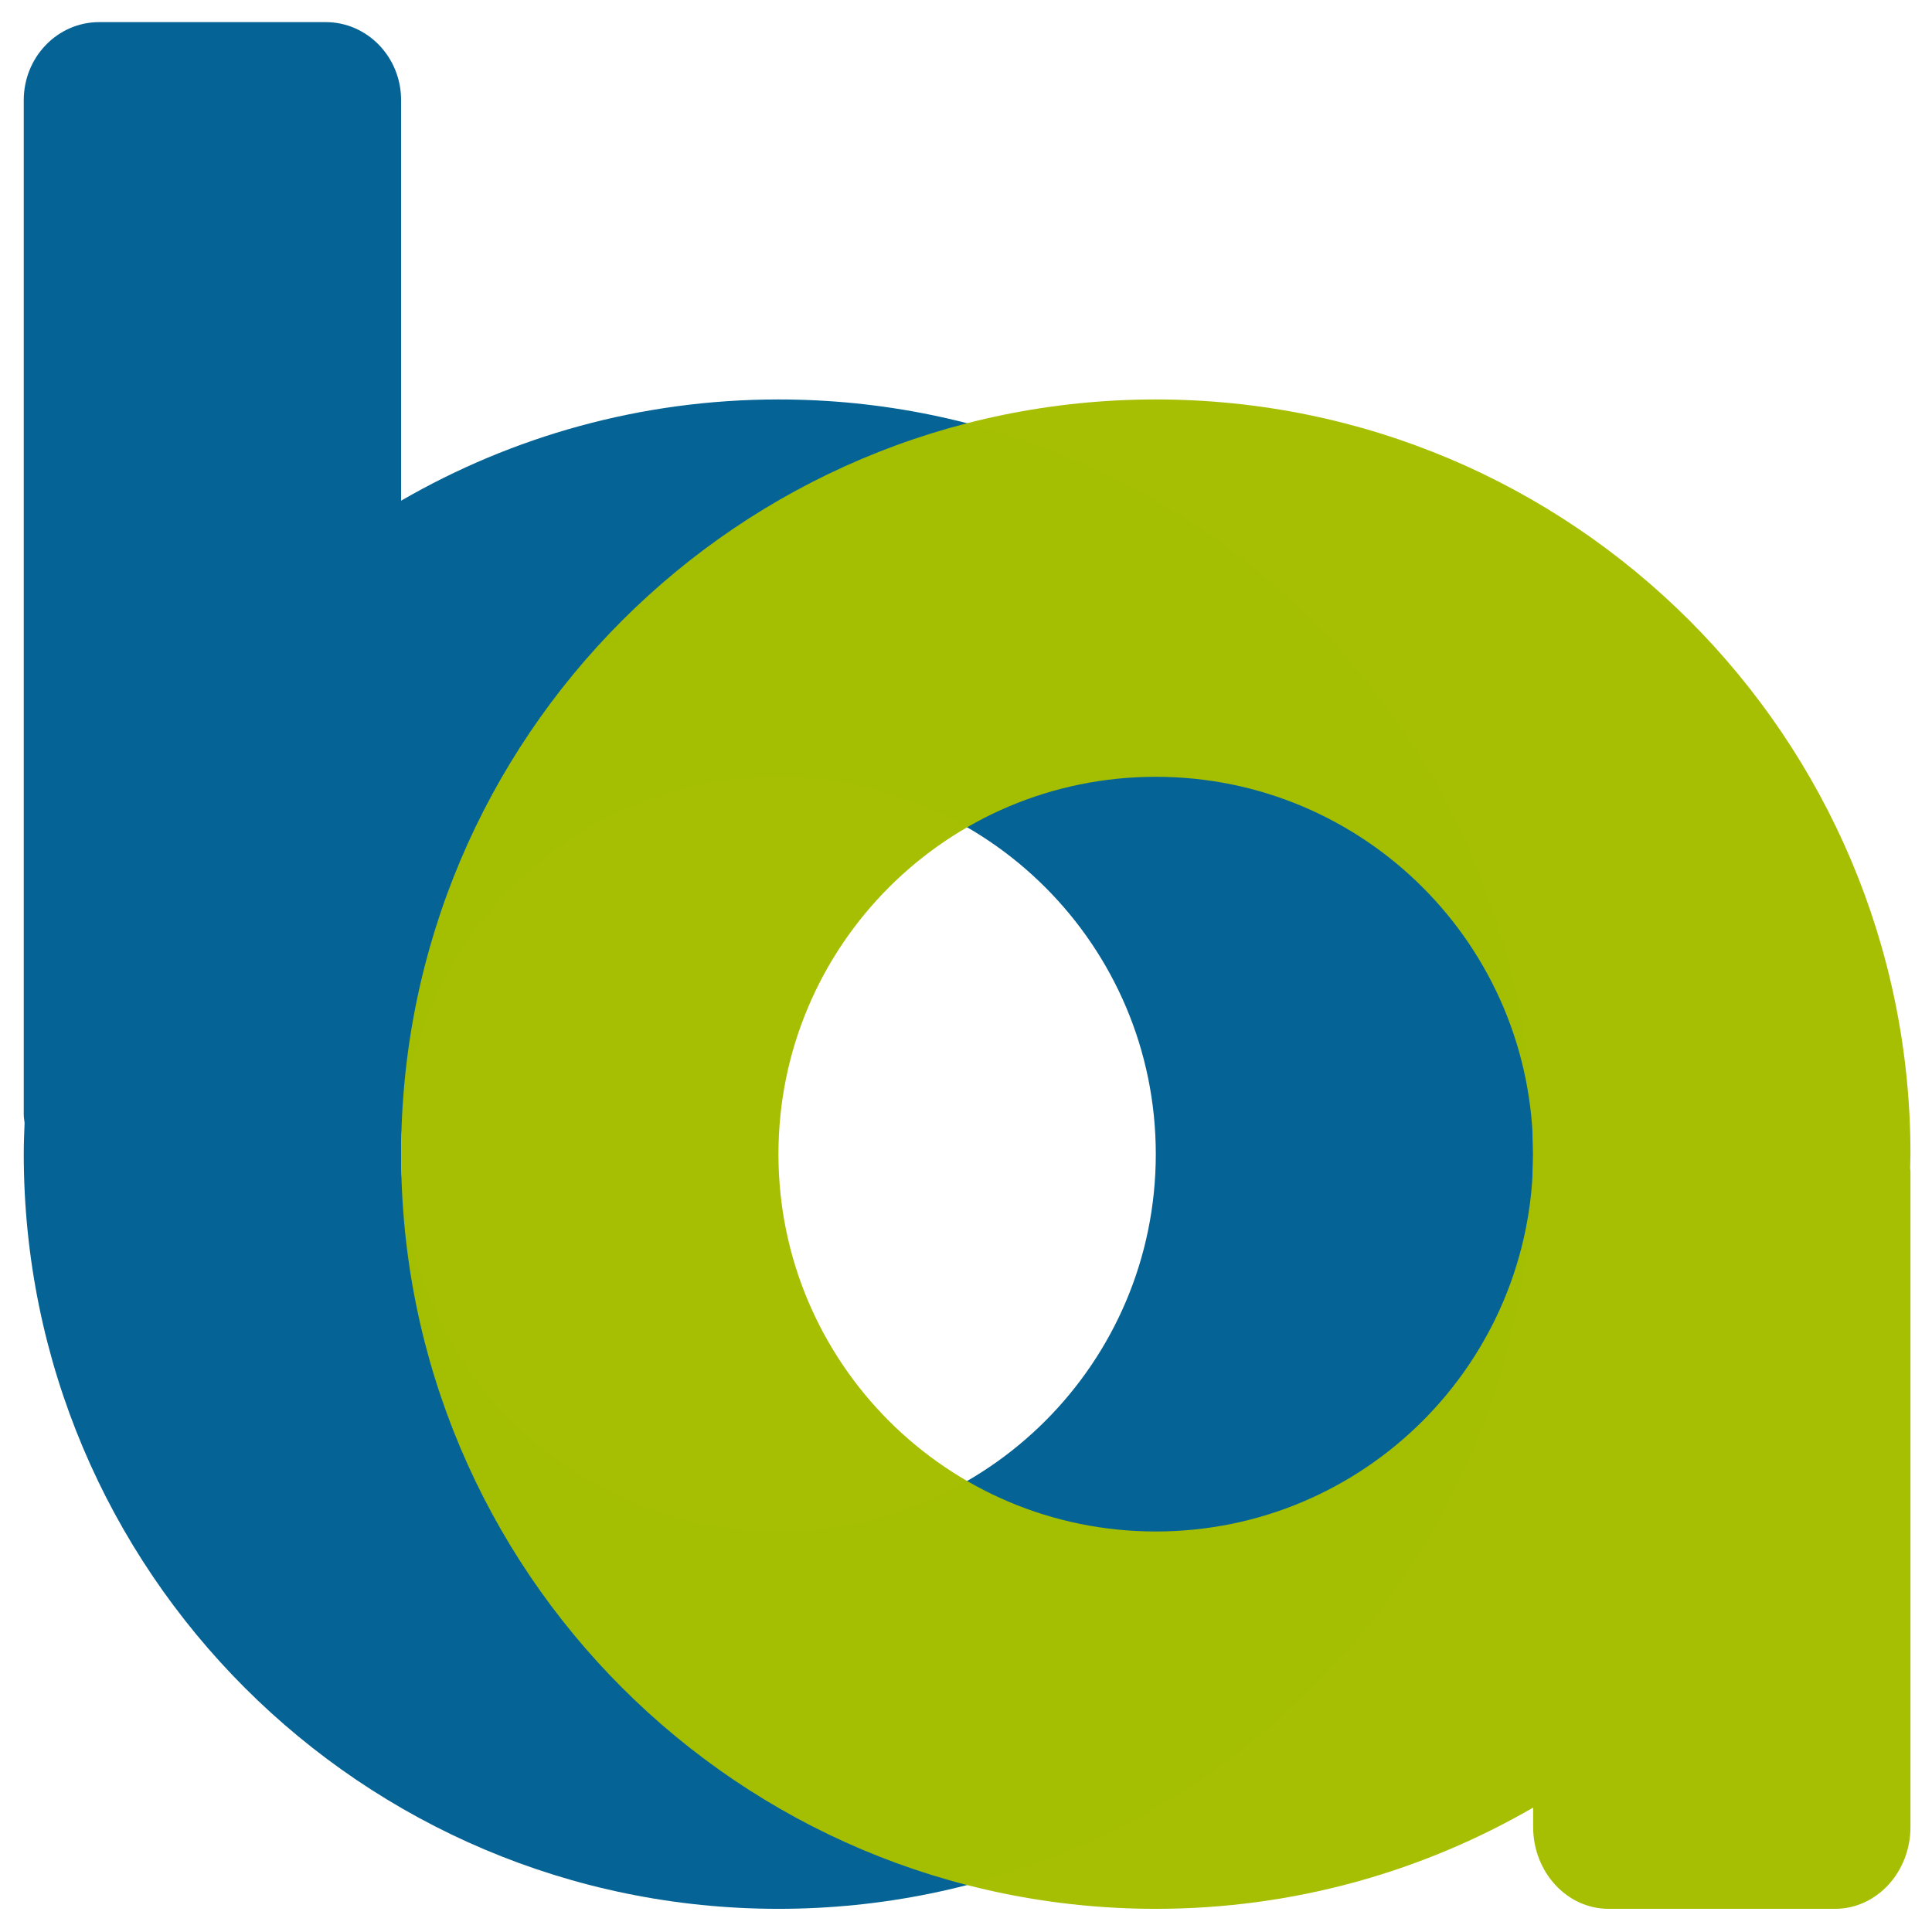 <?xml version="1.0" encoding="UTF-8" standalone="no"?>
<!DOCTYPE svg PUBLIC "-//W3C//DTD SVG 1.1//EN" "http://www.w3.org/Graphics/SVG/1.1/DTD/svg11.dtd">
<!-- Created with Vectornator (http://vectornator.io/) -->
<svg height="100%" stroke-miterlimit="10" style="fill-rule:nonzero;clip-rule:evenodd;stroke-linecap:round;stroke-linejoin:round;" version="1.1" viewBox="0 0 1024 1024" width="100%" xml:space="preserve" xmlns="http://www.w3.org/2000/svg" xmlns:vectornator="http://vectornator.io" xmlns:xlink="http://www.w3.org/1999/xlink">
<defs/>
<g id="Ebene-1" layerName="Ebene 1">
<path d="M52.594 11.719C30.502 11.719 12.594 30.22 12.594 53.062L12.594 590.781C12.594 592.284 12.88 593.695 13.031 595.156C12.807 600.653 12.594 606.166 12.594 611.719C12.594 832.632 191.68 1011.72 412.594 1011.72C633.507 1011.72 812.594 832.633 812.594 611.719C812.594 390.805 633.507 211.719 412.594 211.719C339.706 211.719 271.445 231.315 212.594 265.375L212.594 53.062C212.594 30.22 194.685 11.719 172.594 11.719L52.594 11.719ZM412.594 411.719C523.051 411.719 612.594 501.262 612.594 611.719C612.594 722.176 523.051 811.719 412.594 811.719C302.137 811.719 212.593 722.176 212.594 611.719C212.594 501.262 302.137 411.719 412.594 411.719Z" fill="#056495" fill-rule="nonzero" opacity="1" stroke="none"/>
</g>
<g id="Ebene-2" opacity="0.991" layerName="Ebene 2">
<path d="M612.594 211.719C391.681 211.719 212.594 390.805 212.594 611.719C212.594 832.633 391.68 1011.72 612.594 1011.72C685.481 1011.72 753.743 992.123 812.594 958.062L812.594 968.281C812.594 992.263 830.502 1011.72 852.594 1011.72L972.594 1011.72C994.685 1011.72 1012.59 992.263 1012.59 968.281L1012.59 620.906C1012.59 620.253 1012.43 619.646 1012.41 619C1012.45 616.569 1012.59 614.16 1012.59 611.719C1012.59 390.805 833.507 211.719 612.594 211.719ZM612.594 411.719C723.051 411.719 812.594 501.262 812.594 611.719C812.594 722.176 723.051 811.719 612.594 811.719C502.137 811.719 412.593 722.176 412.594 611.719C412.594 501.262 502.137 411.719 612.594 411.719Z" fill="#a5be00" fill-rule="nonzero" opacity="1" stroke="none"/>
</g>
</svg>

